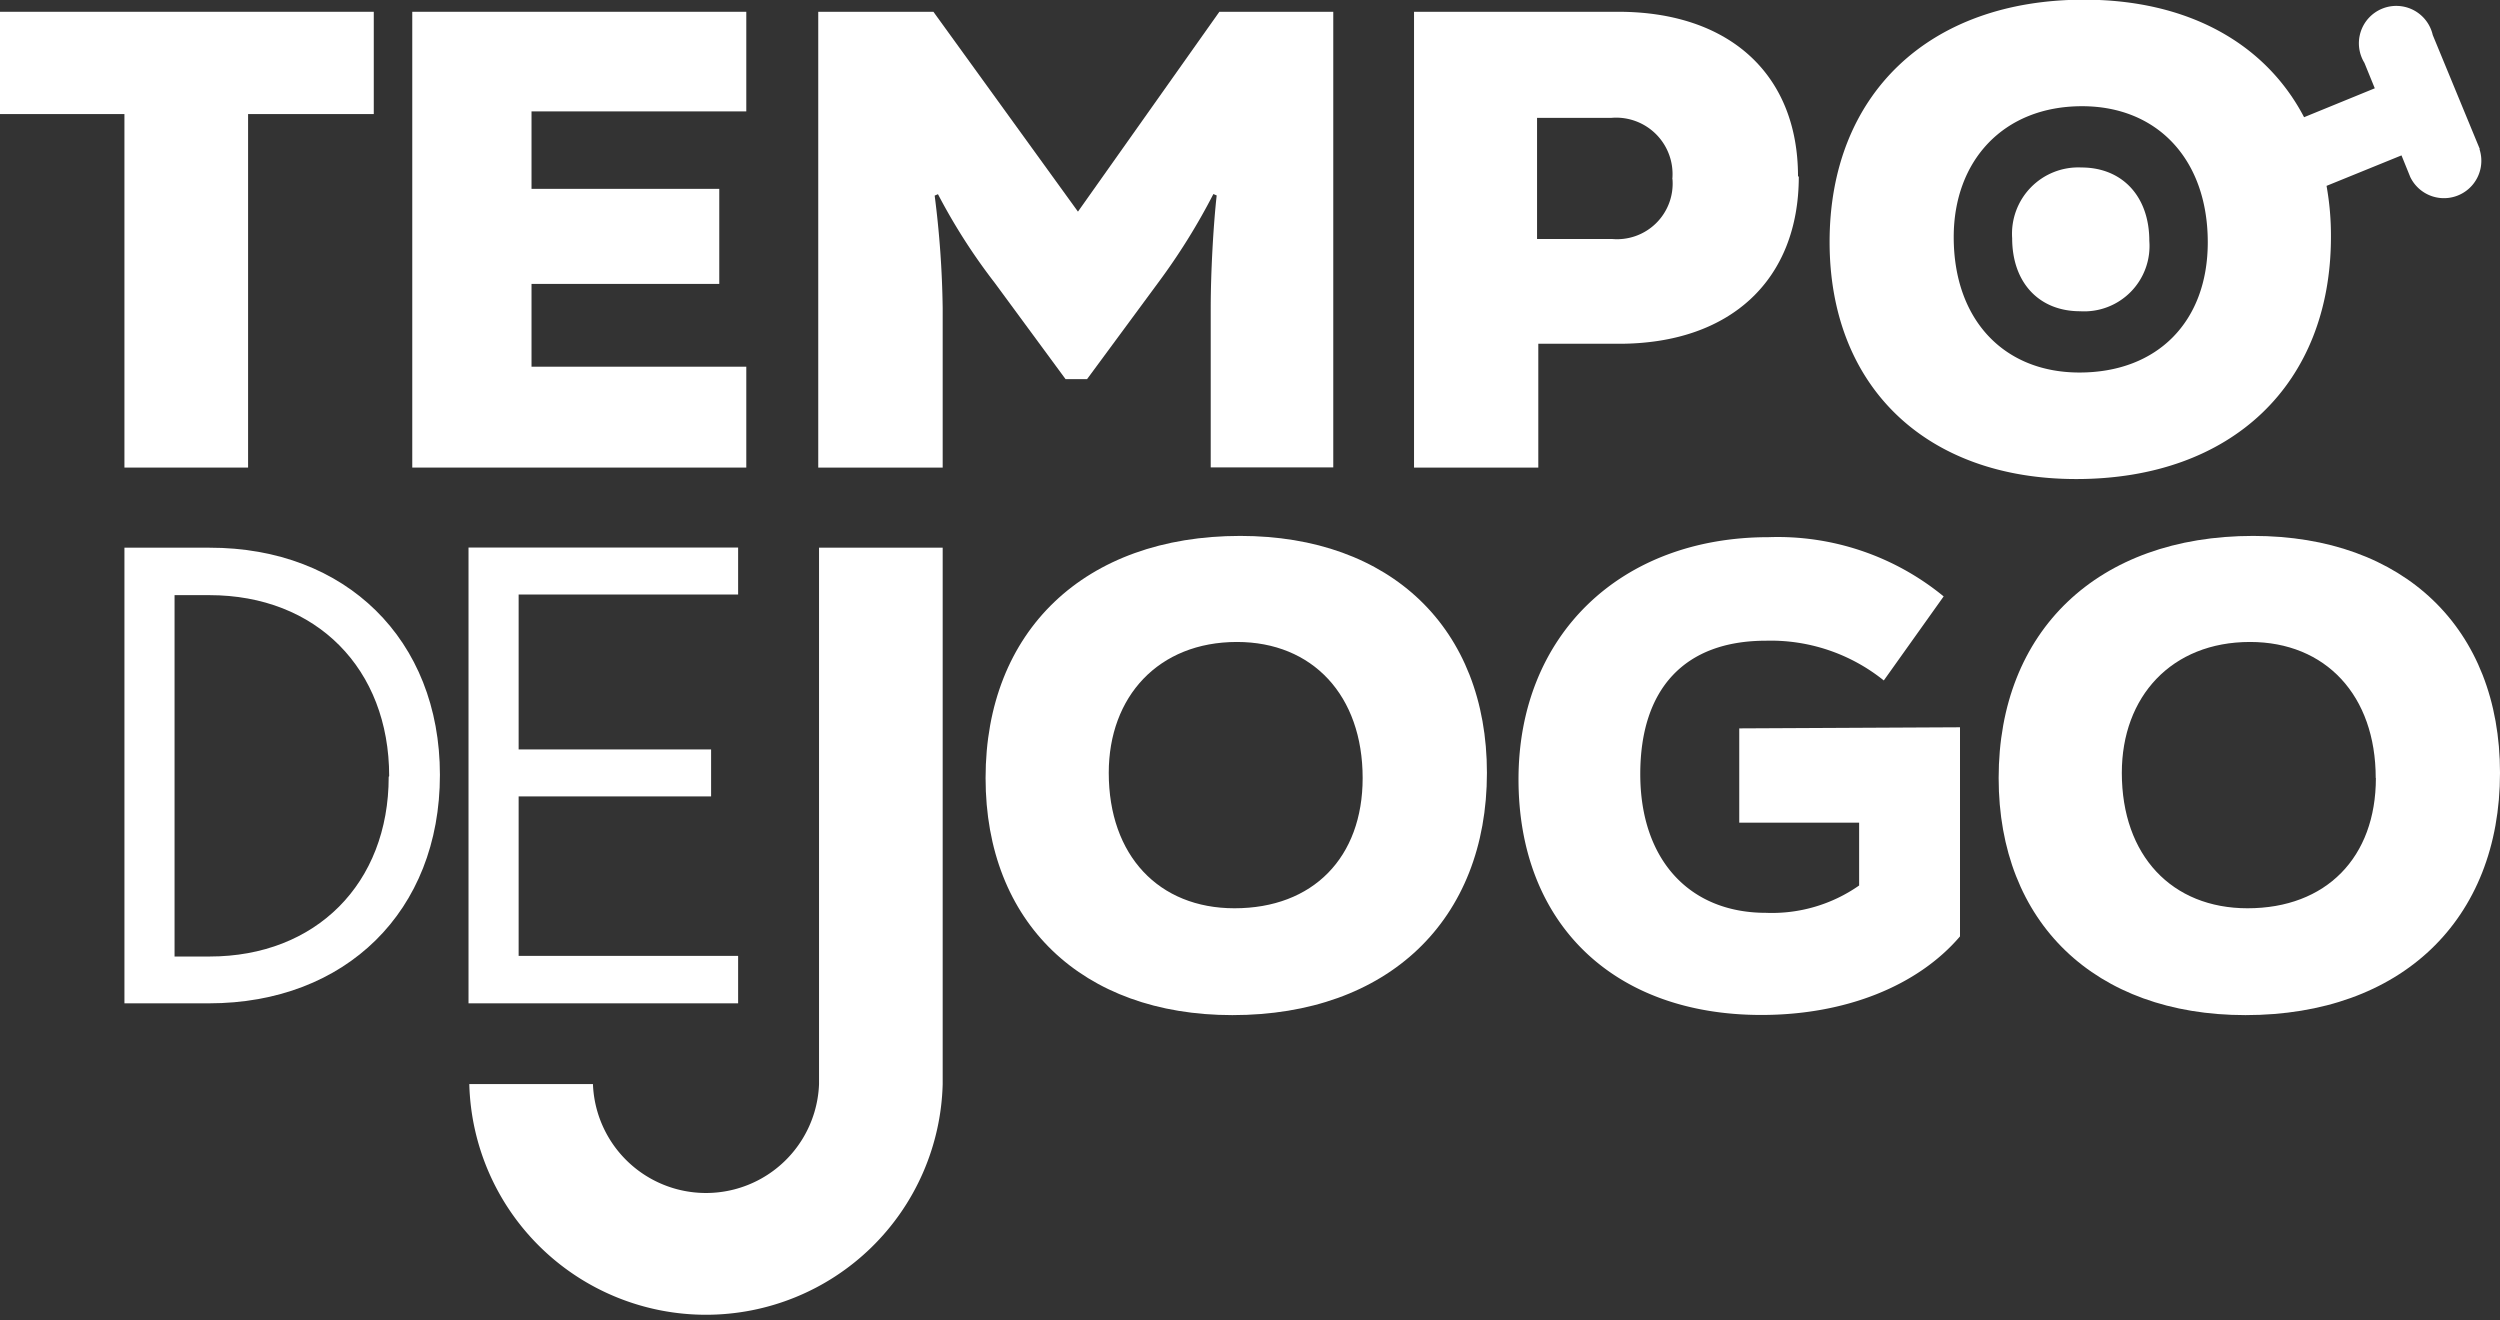 <svg id="Layer_1" data-name="Layer 1" xmlns="http://www.w3.org/2000/svg" viewBox="0 0 159.12 84.02"><rect x="0" y="0" width="159.12" height="84.02" fill="#333333" stroke="none"/><defs><style>.cls-1{fill:#fff;}</style></defs><polygon class="cls-1" points="23.79 7.26 15.79 7.26 15.79 29.76 7.92 29.76 7.92 7.26 0 7.26 0 0.75 23.79 0.75 23.79 7.26"/><polygon class="cls-1" points="47.5 23.34 47.5 29.76 26.24 29.76 26.24 0.75 47.5 0.75 47.5 7.09 33.83 7.09 33.83 12.02 45.78 12.02 45.78 18.07 33.83 18.07 33.83 23.34 47.5 23.34"/><path class="cls-1" d="M84.86.75v29h-7.8V19.61c0-2.28.17-5.31.38-7.17l-.21-.09A40.59,40.59,0,0,1,73.71,18l-4.52,6.13H67.82L63.31,18a37.82,37.82,0,0,1-3.61-5.64l-.21.09A62.2,62.2,0,0,1,60,19.61V29.76H52.08V.75h7.33l9.2,12.72,9-12.72Z"/><path class="cls-1" d="M114.49,11.23c0,6.59-4.35,10.65-11.44,10.65H97.91v7.88H90V.75h13c7.09,0,11.44,4,11.44,10.48m-8,.17a3.59,3.59,0,0,0-3.86-3.9H97.83v7.71h4.76a3.54,3.54,0,0,0,3.86-3.81"/><path class="cls-1" d="M62.73,49.52c0-9.36,6.3-15.41,16.21-15.41,9.57,0,15.7,5.88,15.7,15.08,0,9.37-6.29,15.42-16.2,15.42-9.57,0-15.71-5.89-15.71-15.09m24,0c0-5.26-3.19-8.66-8-8.66-5,0-8.16,3.48-8.16,8.33,0,5.27,3.19,8.62,8,8.62,5,0,8.16-3.23,8.16-8.29"/><path class="cls-1" d="M124.75,46.29V59.6c-2.69,3.15-7.29,5-12.64,5-9.45,0-15.46-5.85-15.46-15s6.47-15.41,15.92-15.41a16.64,16.64,0,0,1,11.14,3.77l-3.81,5.35a11.48,11.48,0,0,0-7.5-2.53c-5.18,0-8,3.06-8,8.49s3.11,8.83,8,8.83a9.68,9.68,0,0,0,5.93-1.74v-4h-7.63v-6Z"/><path class="cls-1" d="M127.21,49.52c0-9.36,6.3-15.41,16.2-15.41,9.58,0,15.71,5.88,15.71,15.08,0,9.37-6.3,15.42-16.2,15.42-9.58,0-15.71-5.89-15.71-15.09m24,0c0-5.26-3.19-8.66-8-8.66-5,0-8.16,3.48-8.16,8.33,0,5.27,3.19,8.62,8,8.62,5,0,8.17-3.23,8.17-8.29"/><path class="cls-1" d="M157.84,9.5l-3-7.27A2.38,2.38,0,1,0,150.49,4l.66,1.62-4.5,1.84c-2.46-4.71-7.41-7.48-14-7.48-9.9,0-16.2,6.05-16.2,15.42,0,9.2,6.13,15.09,15.7,15.09,9.91,0,16.21-6.05,16.21-15.42a17.84,17.84,0,0,0-.28-3.24l4.77-1.94.56,1.38a2.38,2.38,0,0,0,4.4-1.79ZM132.35,23.71c-4.81,0-8-3.36-8-8.62,0-4.85,3.15-8.33,8.17-8.33,4.8,0,8,3.4,8,8.66C140.52,20.47,137.32,23.71,132.35,23.71Z"/><path class="cls-1" d="M28,49.32C28,58,22,63.86,13.3,63.86H7.92v-29h5.42C22,34.85,28,40.7,28,49.32m-3.23.08c0-6.84-4.64-11.52-11.44-11.52H11.11v23h2.23c6.76,0,11.4-4.64,11.4-11.44"/><polygon class="cls-1" points="46.98 60.84 46.98 63.86 29.82 63.86 29.82 34.85 46.98 34.85 46.98 37.84 33.01 37.84 33.01 47.7 45.26 47.7 45.26 50.69 33.01 50.69 33.01 60.84 46.98 60.84"/><path class="cls-1" d="M136.8,15.33c0-2.84-1.73-4.67-4.32-4.67a4.22,4.22,0,0,0-4.41,4.5c0,2.84,1.72,4.65,4.32,4.65a4.16,4.16,0,0,0,4.41-4.48"/><path class="cls-1" d="M60,34.86V69a15.07,15.07,0,0,1-30.13,0h7.87a7.2,7.2,0,0,0,14.39,0V34.86Z"/></svg>
